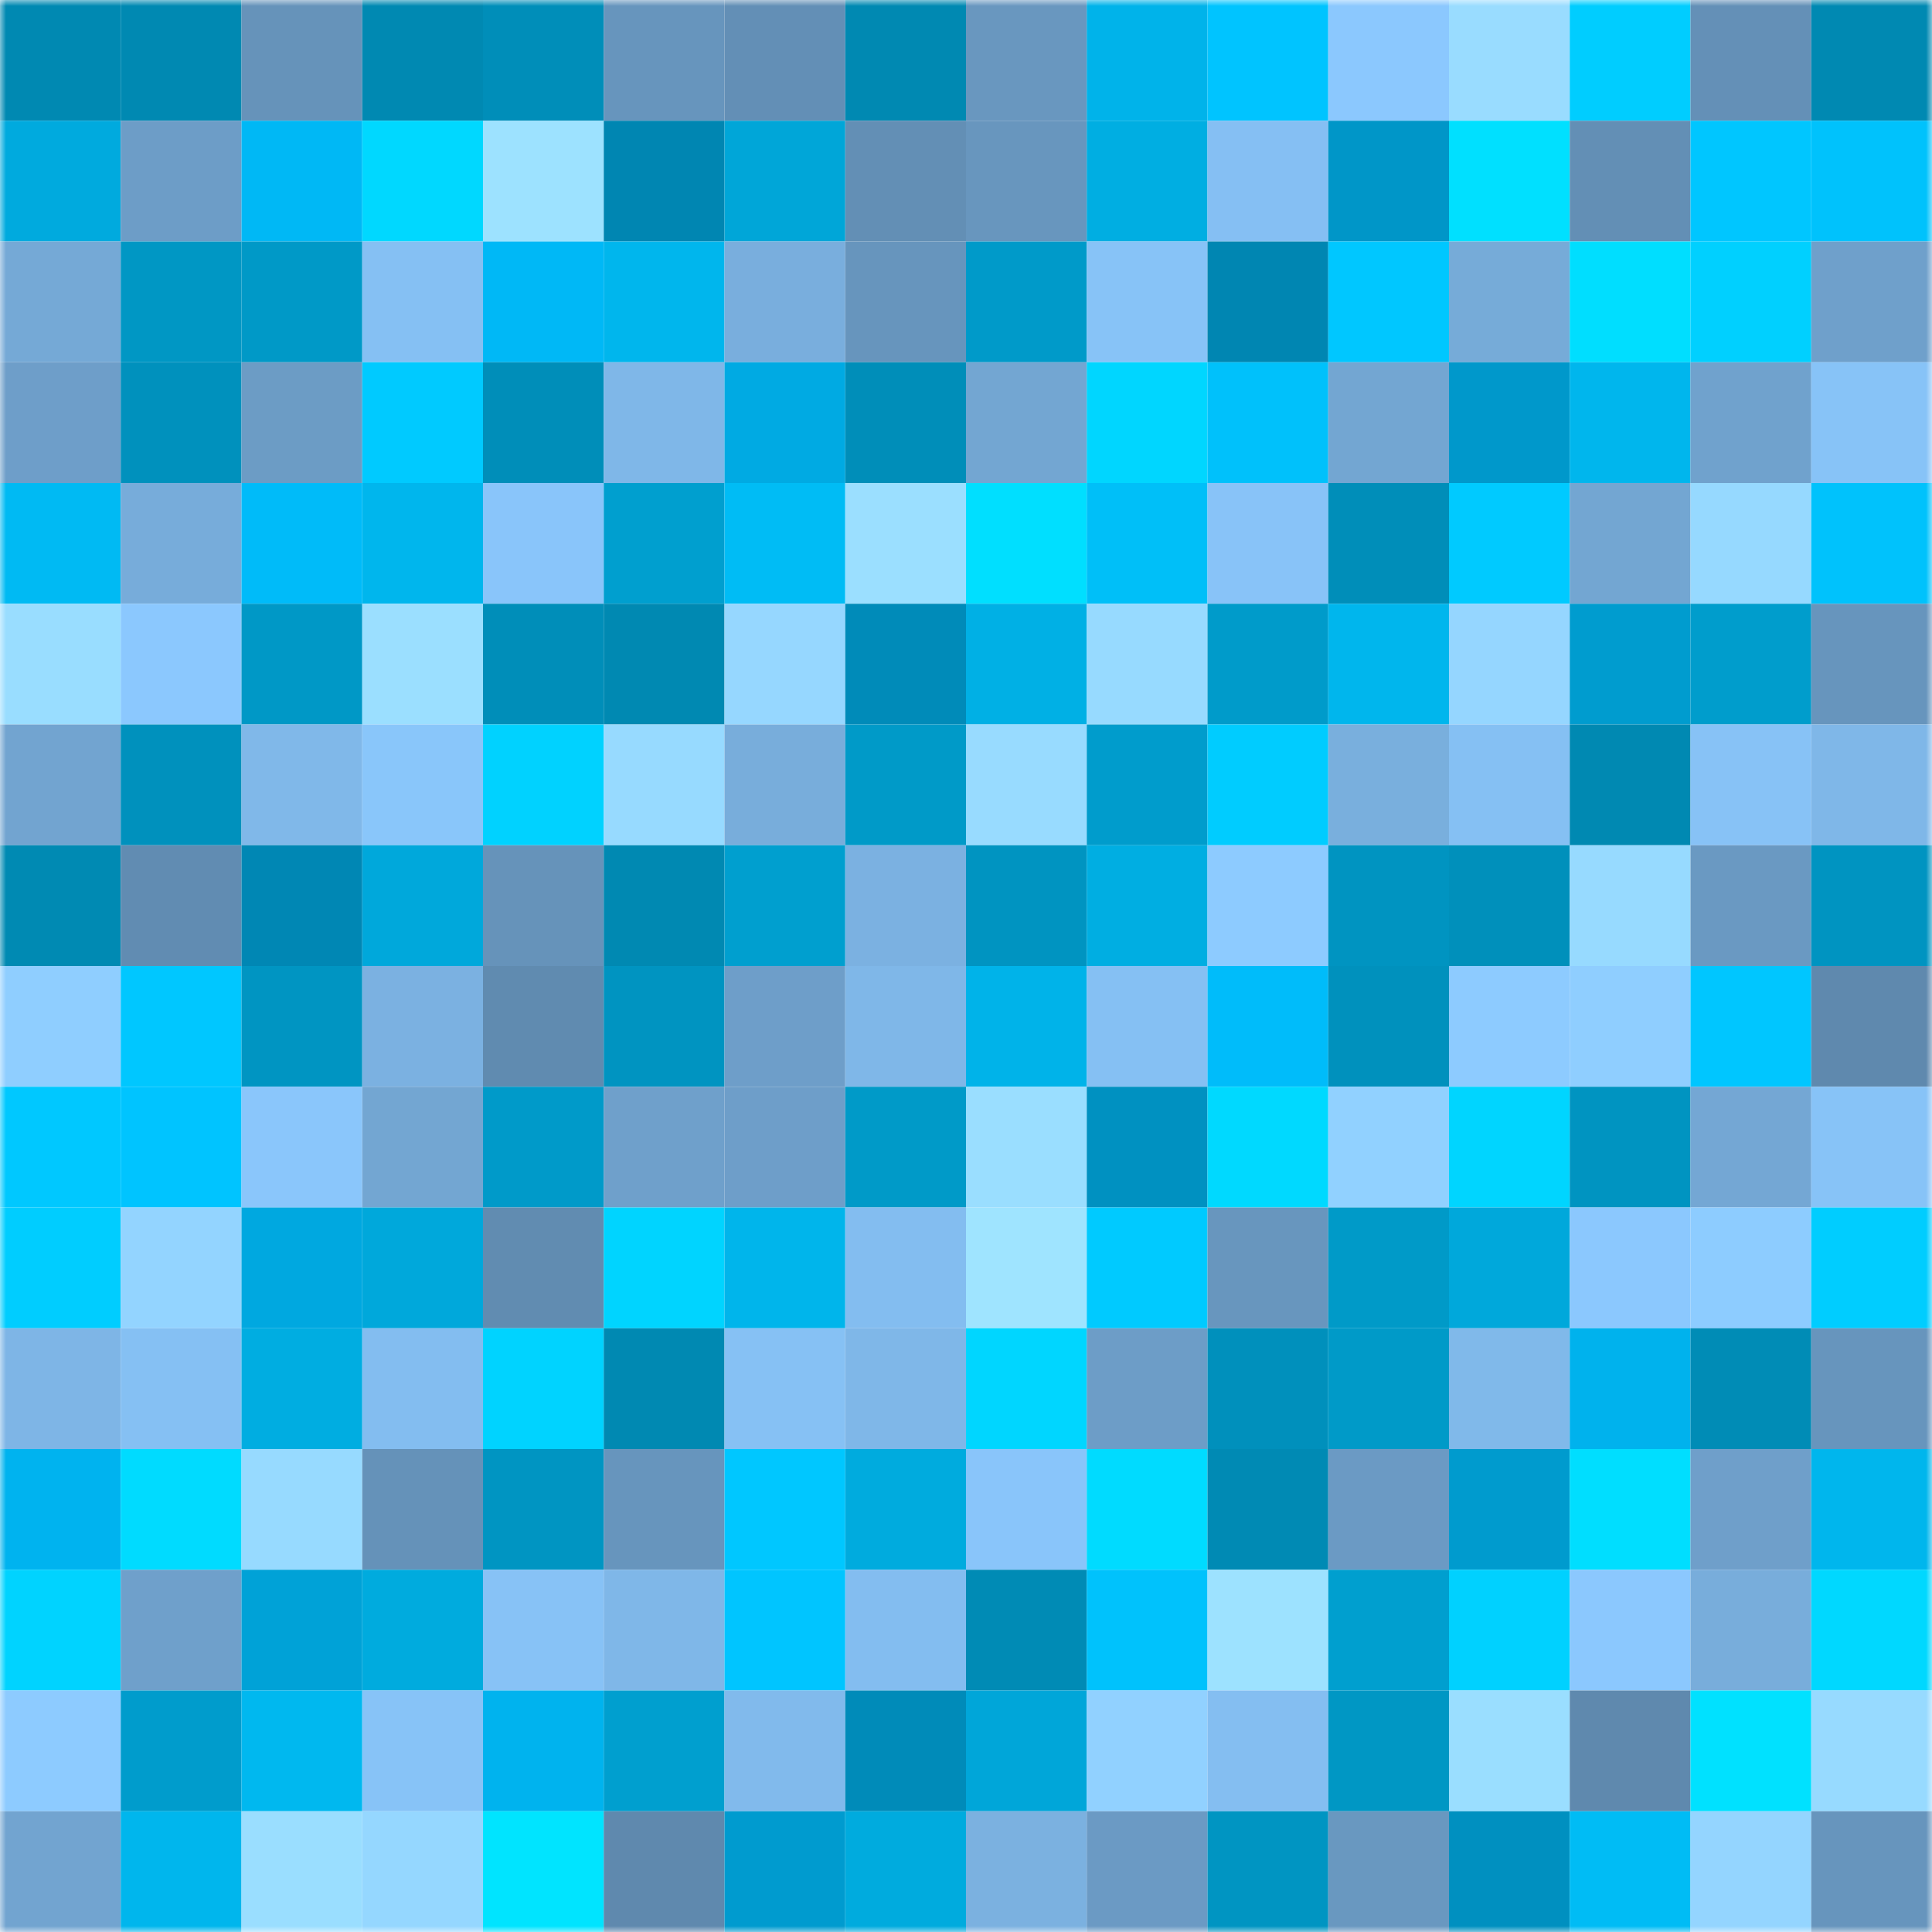 <svg viewBox="0 0 160 160" fill="none" role="img" xmlns="http://www.w3.org/2000/svg" width="240" height="240" name="ens%2Cdj420degen.eth"><mask id="1802522576" mask-type="alpha" maskUnits="userSpaceOnUse" x="0" y="0" width="160" height="160"><rect width="160" height="160" fill="#FFFFFF"></rect></mask><g mask="url(#1802522576)"><rect x="0" y="0" width="10" height="10" fill="#0089b2"></rect><rect x="10" y="0" width="10" height="10" fill="#0089b2"></rect><rect x="20" y="0" width="10" height="10" fill="#6693ba"></rect><rect x="30" y="0" width="10" height="10" fill="#0089b2"></rect><rect x="40" y="0" width="10" height="10" fill="#008eb9"></rect><rect x="50" y="0" width="10" height="10" fill="#6795bd"></rect><rect x="60" y="0" width="10" height="10" fill="#638fb6"></rect><rect x="70" y="0" width="10" height="10" fill="#0089b2"></rect><rect x="80" y="0" width="10" height="10" fill="#6997bf"></rect><rect x="90" y="0" width="10" height="10" fill="#00b3ea"></rect><rect x="100" y="0" width="10" height="10" fill="#00c4ff"></rect><rect x="110" y="0" width="10" height="10" fill="#8bc8fe"></rect><rect x="120" y="0" width="10" height="10" fill="#99dcff"></rect><rect x="130" y="0" width="10" height="10" fill="#00cdff"></rect><rect x="140" y="0" width="10" height="10" fill="#6490b7"></rect><rect x="150" y="0" width="10" height="10" fill="#0089b2"></rect><rect x="0" y="10" width="10" height="10" fill="#00aade"></rect><rect x="10" y="10" width="10" height="10" fill="#6d9dc7"></rect><rect x="20" y="10" width="10" height="10" fill="#00b8f5"></rect><rect x="30" y="10" width="10" height="10" fill="#00d8ff"></rect><rect x="40" y="10" width="10" height="10" fill="#9de2ff"></rect><rect x="50" y="10" width="10" height="10" fill="#0086b2"></rect><rect x="60" y="10" width="10" height="10" fill="#00a6d8"></rect><rect x="70" y="10" width="10" height="10" fill="#638fb5"></rect><rect x="80" y="10" width="10" height="10" fill="#6896be"></rect><rect x="90" y="10" width="10" height="10" fill="#00aee2"></rect><rect x="100" y="10" width="10" height="10" fill="#85bff3"></rect><rect x="110" y="10" width="10" height="10" fill="#0096c8"></rect><rect x="120" y="10" width="10" height="10" fill="#00e0ff"></rect><rect x="130" y="10" width="10" height="10" fill="#638fb5"></rect><rect x="140" y="10" width="10" height="10" fill="#00c6ff"></rect><rect x="150" y="10" width="10" height="10" fill="#00c2fc"></rect><rect x="0" y="20" width="10" height="10" fill="#75a9d6"></rect><rect x="10" y="20" width="10" height="10" fill="#0097c4"></rect><rect x="20" y="20" width="10" height="10" fill="#0099c7"></rect><rect x="30" y="20" width="10" height="10" fill="#85c0f3"></rect><rect x="40" y="20" width="10" height="10" fill="#00b8f6"></rect><rect x="50" y="20" width="10" height="10" fill="#00b6ed"></rect><rect x="60" y="20" width="10" height="10" fill="#79aedd"></rect><rect x="70" y="20" width="10" height="10" fill="#6795bd"></rect><rect x="80" y="20" width="10" height="10" fill="#009ac9"></rect><rect x="90" y="20" width="10" height="10" fill="#87c3f7"></rect><rect x="100" y="20" width="10" height="10" fill="#0086b2"></rect><rect x="110" y="20" width="10" height="10" fill="#00c7ff"></rect><rect x="120" y="20" width="10" height="10" fill="#76abd8"></rect><rect x="130" y="20" width="10" height="10" fill="#00deff"></rect><rect x="140" y="20" width="10" height="10" fill="#00d0ff"></rect><rect x="150" y="20" width="10" height="10" fill="#6fa0cb"></rect><rect x="0" y="30" width="10" height="10" fill="#6e9ec9"></rect><rect x="10" y="30" width="10" height="10" fill="#0091bd"></rect><rect x="20" y="30" width="10" height="10" fill="#6c9cc5"></rect><rect x="30" y="30" width="10" height="10" fill="#00caff"></rect><rect x="40" y="30" width="10" height="10" fill="#008eb9"></rect><rect x="50" y="30" width="10" height="10" fill="#7fb7e8"></rect><rect x="60" y="30" width="10" height="10" fill="#00aae3"></rect><rect x="70" y="30" width="10" height="10" fill="#008eb9"></rect><rect x="80" y="30" width="10" height="10" fill="#73a6d2"></rect><rect x="90" y="30" width="10" height="10" fill="#00d6ff"></rect><rect x="100" y="30" width="10" height="10" fill="#00c1fb"></rect><rect x="110" y="30" width="10" height="10" fill="#73a6d2"></rect><rect x="120" y="30" width="10" height="10" fill="#0098cb"></rect><rect x="130" y="30" width="10" height="10" fill="#00b6ed"></rect><rect x="140" y="30" width="10" height="10" fill="#70a2cd"></rect><rect x="150" y="30" width="10" height="10" fill="#87c3f7"></rect><rect x="0" y="40" width="10" height="10" fill="#00baf3"></rect><rect x="10" y="40" width="10" height="10" fill="#77acda"></rect><rect x="20" y="40" width="10" height="10" fill="#00bbf9"></rect><rect x="30" y="40" width="10" height="10" fill="#00b6ed"></rect><rect x="40" y="40" width="10" height="10" fill="#89c5fa"></rect><rect x="50" y="40" width="10" height="10" fill="#009fcf"></rect><rect x="60" y="40" width="10" height="10" fill="#00bcf5"></rect><rect x="70" y="40" width="10" height="10" fill="#9bdfff"></rect><rect x="80" y="40" width="10" height="10" fill="#00dfff"></rect><rect x="90" y="40" width="10" height="10" fill="#00bff8"></rect><rect x="100" y="40" width="10" height="10" fill="#88c3f8"></rect><rect x="110" y="40" width="10" height="10" fill="#008eb9"></rect><rect x="120" y="40" width="10" height="10" fill="#00caff"></rect><rect x="130" y="40" width="10" height="10" fill="#73a6d2"></rect><rect x="140" y="40" width="10" height="10" fill="#96d9ff"></rect><rect x="150" y="40" width="10" height="10" fill="#00c2fc"></rect><rect x="0" y="50" width="10" height="10" fill="#99ddff"></rect><rect x="10" y="50" width="10" height="10" fill="#8bc8fe"></rect><rect x="20" y="50" width="10" height="10" fill="#0098c6"></rect><rect x="30" y="50" width="10" height="10" fill="#9bdfff"></rect><rect x="40" y="50" width="10" height="10" fill="#008eb9"></rect><rect x="50" y="50" width="10" height="10" fill="#0089b2"></rect><rect x="60" y="50" width="10" height="10" fill="#96d7ff"></rect><rect x="70" y="50" width="10" height="10" fill="#008bb9"></rect><rect x="80" y="50" width="10" height="10" fill="#00b0e5"></rect><rect x="90" y="50" width="10" height="10" fill="#97daff"></rect><rect x="100" y="50" width="10" height="10" fill="#009bca"></rect><rect x="110" y="50" width="10" height="10" fill="#00b6ed"></rect><rect x="120" y="50" width="10" height="10" fill="#95d6ff"></rect><rect x="130" y="50" width="10" height="10" fill="#009ccf"></rect><rect x="140" y="50" width="10" height="10" fill="#009dcc"></rect><rect x="150" y="50" width="10" height="10" fill="#6795bd"></rect><rect x="0" y="60" width="10" height="10" fill="#72a4d0"></rect><rect x="10" y="60" width="10" height="10" fill="#0091bd"></rect><rect x="20" y="60" width="10" height="10" fill="#80b8e9"></rect><rect x="30" y="60" width="10" height="10" fill="#89c6fa"></rect><rect x="40" y="60" width="10" height="10" fill="#00d2ff"></rect><rect x="50" y="60" width="10" height="10" fill="#97daff"></rect><rect x="60" y="60" width="10" height="10" fill="#78addb"></rect><rect x="70" y="60" width="10" height="10" fill="#009ac8"></rect><rect x="80" y="60" width="10" height="10" fill="#98dbff"></rect><rect x="90" y="60" width="10" height="10" fill="#009ccc"></rect><rect x="100" y="60" width="10" height="10" fill="#00ccff"></rect><rect x="110" y="60" width="10" height="10" fill="#79afdd"></rect><rect x="120" y="60" width="10" height="10" fill="#85c0f3"></rect><rect x="130" y="60" width="10" height="10" fill="#0089b2"></rect><rect x="140" y="60" width="10" height="10" fill="#87c2f6"></rect><rect x="150" y="60" width="10" height="10" fill="#7fb7e8"></rect><rect x="0" y="70" width="10" height="10" fill="#008ab3"></rect><rect x="10" y="70" width="10" height="10" fill="#618cb2"></rect><rect x="20" y="70" width="10" height="10" fill="#0087b4"></rect><rect x="30" y="70" width="10" height="10" fill="#00a8db"></rect><rect x="40" y="70" width="10" height="10" fill="#6693ba"></rect><rect x="50" y="70" width="10" height="10" fill="#0089b2"></rect><rect x="60" y="70" width="10" height="10" fill="#009fcf"></rect><rect x="70" y="70" width="10" height="10" fill="#7bb1e1"></rect><rect x="80" y="70" width="10" height="10" fill="#0094c1"></rect><rect x="90" y="70" width="10" height="10" fill="#00aee2"></rect><rect x="100" y="70" width="10" height="10" fill="#8dcbff"></rect><rect x="110" y="70" width="10" height="10" fill="#0094c1"></rect><rect x="120" y="70" width="10" height="10" fill="#0090bb"></rect><rect x="130" y="70" width="10" height="10" fill="#97daff"></rect><rect x="140" y="70" width="10" height="10" fill="#6a99c2"></rect><rect x="150" y="70" width="10" height="10" fill="#0094c1"></rect><rect x="0" y="80" width="10" height="10" fill="#8fceff"></rect><rect x="10" y="80" width="10" height="10" fill="#00c7ff"></rect><rect x="20" y="80" width="10" height="10" fill="#0095c2"></rect><rect x="30" y="80" width="10" height="10" fill="#7bb1e1"></rect><rect x="40" y="80" width="10" height="10" fill="#608bb0"></rect><rect x="50" y="80" width="10" height="10" fill="#0094c1"></rect><rect x="60" y="80" width="10" height="10" fill="#6e9ec9"></rect><rect x="70" y="80" width="10" height="10" fill="#7fb7e8"></rect><rect x="80" y="80" width="10" height="10" fill="#00b3e9"></rect><rect x="90" y="80" width="10" height="10" fill="#85c0f3"></rect><rect x="100" y="80" width="10" height="10" fill="#00bcfa"></rect><rect x="110" y="80" width="10" height="10" fill="#0091bd"></rect><rect x="120" y="80" width="10" height="10" fill="#8dcbff"></rect><rect x="130" y="80" width="10" height="10" fill="#8fceff"></rect><rect x="140" y="80" width="10" height="10" fill="#00c6ff"></rect><rect x="150" y="80" width="10" height="10" fill="#5f89ae"></rect><rect x="0" y="90" width="10" height="10" fill="#00c8ff"></rect><rect x="10" y="90" width="10" height="10" fill="#00c4ff"></rect><rect x="20" y="90" width="10" height="10" fill="#8ac6fb"></rect><rect x="30" y="90" width="10" height="10" fill="#73a6d2"></rect><rect x="40" y="90" width="10" height="10" fill="#009ac9"></rect><rect x="50" y="90" width="10" height="10" fill="#6fa0cb"></rect><rect x="60" y="90" width="10" height="10" fill="#6e9ec9"></rect><rect x="70" y="90" width="10" height="10" fill="#009ac8"></rect><rect x="80" y="90" width="10" height="10" fill="#9adeff"></rect><rect x="90" y="90" width="10" height="10" fill="#0091c1"></rect><rect x="100" y="90" width="10" height="10" fill="#00d9ff"></rect><rect x="110" y="90" width="10" height="10" fill="#91d1ff"></rect><rect x="120" y="90" width="10" height="10" fill="#00d5ff"></rect><rect x="130" y="90" width="10" height="10" fill="#0094c1"></rect><rect x="140" y="90" width="10" height="10" fill="#74a7d4"></rect><rect x="150" y="90" width="10" height="10" fill="#87c3f7"></rect><rect x="0" y="100" width="10" height="10" fill="#00cdff"></rect><rect x="10" y="100" width="10" height="10" fill="#93d4ff"></rect><rect x="20" y="100" width="10" height="10" fill="#00a8e0"></rect><rect x="30" y="100" width="10" height="10" fill="#00a8db"></rect><rect x="40" y="100" width="10" height="10" fill="#618cb1"></rect><rect x="50" y="100" width="10" height="10" fill="#00d4ff"></rect><rect x="60" y="100" width="10" height="10" fill="#00b5eb"></rect><rect x="70" y="100" width="10" height="10" fill="#83bdf0"></rect><rect x="80" y="100" width="10" height="10" fill="#9fe4ff"></rect><rect x="90" y="100" width="10" height="10" fill="#00caff"></rect><rect x="100" y="100" width="10" height="10" fill="#6896be"></rect><rect x="110" y="100" width="10" height="10" fill="#009ac8"></rect><rect x="120" y="100" width="10" height="10" fill="#00a8db"></rect><rect x="130" y="100" width="10" height="10" fill="#8bc8fe"></rect><rect x="140" y="100" width="10" height="10" fill="#8dccff"></rect><rect x="150" y="100" width="10" height="10" fill="#00cdff"></rect><rect x="0" y="110" width="10" height="10" fill="#7eb5e6"></rect><rect x="10" y="110" width="10" height="10" fill="#85c0f3"></rect><rect x="20" y="110" width="10" height="10" fill="#00ade1"></rect><rect x="30" y="110" width="10" height="10" fill="#83bdf0"></rect><rect x="40" y="110" width="10" height="10" fill="#00d3ff"></rect><rect x="50" y="110" width="10" height="10" fill="#0089b2"></rect><rect x="60" y="110" width="10" height="10" fill="#86c1f4"></rect><rect x="70" y="110" width="10" height="10" fill="#7fb7e8"></rect><rect x="80" y="110" width="10" height="10" fill="#00d6ff"></rect><rect x="90" y="110" width="10" height="10" fill="#6d9dc7"></rect><rect x="100" y="110" width="10" height="10" fill="#0090bc"></rect><rect x="110" y="110" width="10" height="10" fill="#009ac8"></rect><rect x="120" y="110" width="10" height="10" fill="#80b9ea"></rect><rect x="130" y="110" width="10" height="10" fill="#00b2ed"></rect><rect x="140" y="110" width="10" height="10" fill="#008cb6"></rect><rect x="150" y="110" width="10" height="10" fill="#6795bd"></rect><rect x="0" y="120" width="10" height="10" fill="#00b3ef"></rect><rect x="10" y="120" width="10" height="10" fill="#00dbff"></rect><rect x="20" y="120" width="10" height="10" fill="#97daff"></rect><rect x="30" y="120" width="10" height="10" fill="#6592b9"></rect><rect x="40" y="120" width="10" height="10" fill="#0095c2"></rect><rect x="50" y="120" width="10" height="10" fill="#6795bd"></rect><rect x="60" y="120" width="10" height="10" fill="#00c7ff"></rect><rect x="70" y="120" width="10" height="10" fill="#00abde"></rect><rect x="80" y="120" width="10" height="10" fill="#89c5fa"></rect><rect x="90" y="120" width="10" height="10" fill="#00dbff"></rect><rect x="100" y="120" width="10" height="10" fill="#008ab4"></rect><rect x="110" y="120" width="10" height="10" fill="#6b9ac4"></rect><rect x="120" y="120" width="10" height="10" fill="#009bce"></rect><rect x="130" y="120" width="10" height="10" fill="#00deff"></rect><rect x="140" y="120" width="10" height="10" fill="#6f9fca"></rect><rect x="150" y="120" width="10" height="10" fill="#00b6ed"></rect><rect x="0" y="130" width="10" height="10" fill="#00d3ff"></rect><rect x="10" y="130" width="10" height="10" fill="#6fa0cb"></rect><rect x="20" y="130" width="10" height="10" fill="#00a2d7"></rect><rect x="30" y="130" width="10" height="10" fill="#00abde"></rect><rect x="40" y="130" width="10" height="10" fill="#87c2f6"></rect><rect x="50" y="130" width="10" height="10" fill="#7fb7e8"></rect><rect x="60" y="130" width="10" height="10" fill="#00c5ff"></rect><rect x="70" y="130" width="10" height="10" fill="#83bdf0"></rect><rect x="80" y="130" width="10" height="10" fill="#008bb5"></rect><rect x="90" y="130" width="10" height="10" fill="#00c2fc"></rect><rect x="100" y="130" width="10" height="10" fill="#9de2ff"></rect><rect x="110" y="130" width="10" height="10" fill="#009fcf"></rect><rect x="120" y="130" width="10" height="10" fill="#00d1ff"></rect><rect x="130" y="130" width="10" height="10" fill="#8bc8fe"></rect><rect x="140" y="130" width="10" height="10" fill="#78addb"></rect><rect x="150" y="130" width="10" height="10" fill="#00d8ff"></rect><rect x="0" y="140" width="10" height="10" fill="#8dcbff"></rect><rect x="10" y="140" width="10" height="10" fill="#009ccc"></rect><rect x="20" y="140" width="10" height="10" fill="#00b8ef"></rect><rect x="30" y="140" width="10" height="10" fill="#87c3f7"></rect><rect x="40" y="140" width="10" height="10" fill="#00b3ee"></rect><rect x="50" y="140" width="10" height="10" fill="#009fcf"></rect><rect x="60" y="140" width="10" height="10" fill="#81baec"></rect><rect x="70" y="140" width="10" height="10" fill="#008bb9"></rect><rect x="80" y="140" width="10" height="10" fill="#00a6d9"></rect><rect x="90" y="140" width="10" height="10" fill="#91d1ff"></rect><rect x="100" y="140" width="10" height="10" fill="#84bef1"></rect><rect x="110" y="140" width="10" height="10" fill="#0097c4"></rect><rect x="120" y="140" width="10" height="10" fill="#9adeff"></rect><rect x="130" y="140" width="10" height="10" fill="#5f89ae"></rect><rect x="140" y="140" width="10" height="10" fill="#00e1ff"></rect><rect x="150" y="140" width="10" height="10" fill="#97daff"></rect><rect x="0" y="150" width="10" height="10" fill="#72a4d0"></rect><rect x="10" y="150" width="10" height="10" fill="#00b6ed"></rect><rect x="20" y="150" width="10" height="10" fill="#9adeff"></rect><rect x="30" y="150" width="10" height="10" fill="#95d7ff"></rect><rect x="40" y="150" width="10" height="10" fill="#00e4ff"></rect><rect x="50" y="150" width="10" height="10" fill="#5f89ae"></rect><rect x="60" y="150" width="10" height="10" fill="#009bcf"></rect><rect x="70" y="150" width="10" height="10" fill="#00abde"></rect><rect x="80" y="150" width="10" height="10" fill="#7bb1e0"></rect><rect x="90" y="150" width="10" height="10" fill="#6b9ac4"></rect><rect x="100" y="150" width="10" height="10" fill="#0095c2"></rect><rect x="110" y="150" width="10" height="10" fill="#6998c0"></rect><rect x="120" y="150" width="10" height="10" fill="#0090c0"></rect><rect x="130" y="150" width="10" height="10" fill="#00bcf5"></rect><rect x="140" y="150" width="10" height="10" fill="#94d5ff"></rect><rect x="150" y="150" width="10" height="10" fill="#6795bd"></rect></g></svg>